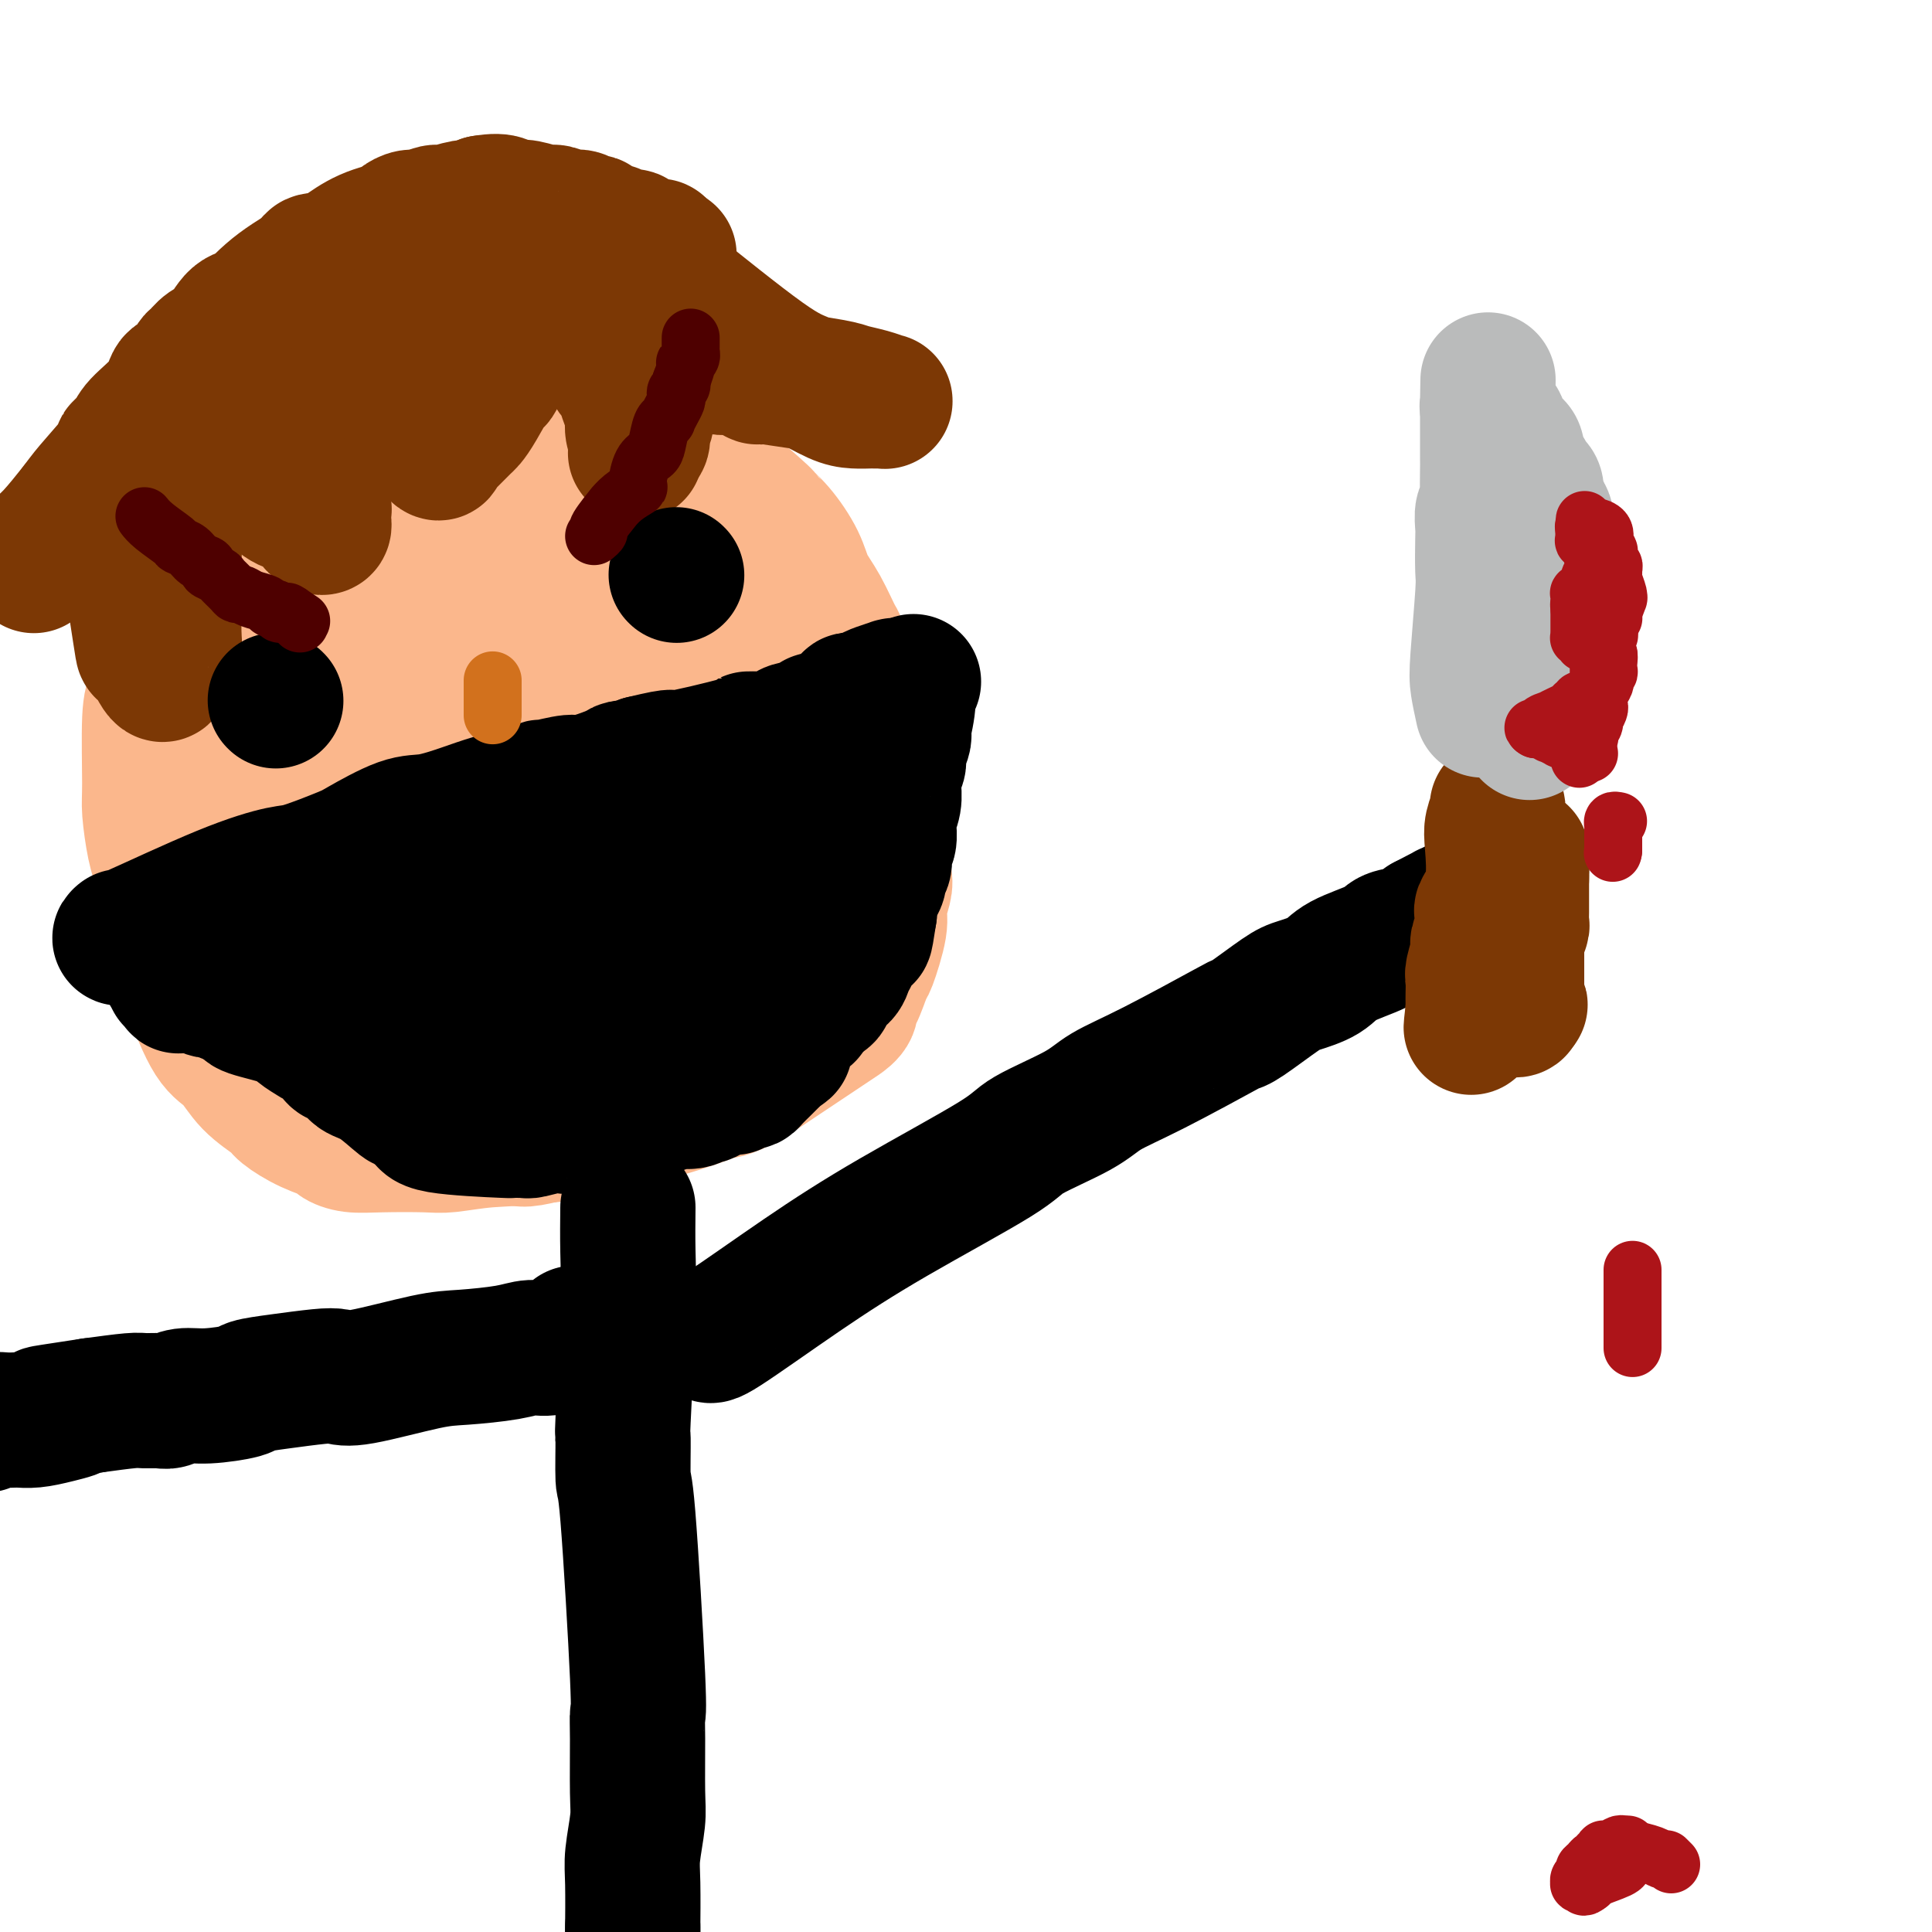 <svg viewBox='0 0 400 400' version='1.1' xmlns='http://www.w3.org/2000/svg' xmlns:xlink='http://www.w3.org/1999/xlink'><g fill='none' stroke='#FBB78C' stroke-width='28' stroke-linecap='round' stroke-linejoin='round'><path d='M56,122c0.052,-0.018 0.104,-0.036 0,0c-0.104,0.036 -0.366,0.128 0,-1c0.366,-1.128 1.358,-3.474 2,-5c0.642,-1.526 0.933,-2.233 2,-4c1.067,-1.767 2.909,-4.596 4,-6c1.091,-1.404 1.429,-1.383 2,-2c0.571,-0.617 1.375,-1.871 2,-3c0.625,-1.129 1.073,-2.133 2,-3c0.927,-0.867 2.335,-1.596 3,-2c0.665,-0.404 0.588,-0.483 1,-1c0.412,-0.517 1.314,-1.472 2,-2c0.686,-0.528 1.156,-0.628 2,-1c0.844,-0.372 2.062,-1.016 3,-2c0.938,-0.984 1.594,-2.306 3,-3c1.406,-0.694 3.560,-0.758 5,-1c1.440,-0.242 2.165,-0.662 3,-1c0.835,-0.338 1.781,-0.596 4,-1c2.219,-0.404 5.713,-0.955 9,-1c3.287,-0.045 6.368,0.416 9,1c2.632,0.584 4.816,1.292 7,2'/><path d='M121,86c3.892,0.506 5.623,0.271 8,1c2.377,0.729 5.401,2.422 7,3c1.599,0.578 1.772,0.041 2,0c0.228,-0.041 0.510,0.414 1,1c0.490,0.586 1.186,1.302 1,1c-0.186,-0.302 -1.255,-1.621 2,1c3.255,2.621 10.835,9.183 14,12c3.165,2.817 1.914,1.888 2,2c0.086,0.112 1.508,1.264 3,3c1.492,1.736 3.054,4.057 4,6c0.946,1.943 1.277,3.509 2,5c0.723,1.491 1.839,2.908 3,5c1.161,2.092 2.366,4.858 3,6c0.634,1.142 0.695,0.659 2,7c1.305,6.341 3.853,19.507 5,25c1.147,5.493 0.891,3.313 1,4c0.109,0.687 0.581,4.241 1,7c0.419,2.759 0.785,4.723 1,6c0.215,1.277 0.280,1.868 0,3c-0.280,1.132 -0.905,2.805 -1,4c-0.095,1.195 0.338,1.912 0,4c-0.338,2.088 -1.448,5.546 -2,7c-0.552,1.454 -0.547,0.904 -1,2c-0.453,1.096 -1.365,3.837 -2,5c-0.635,1.163 -0.994,0.748 -1,1c-0.006,0.252 0.341,1.173 0,2c-0.341,0.827 -1.370,1.562 -2,2c-0.630,0.438 -0.862,0.579 -3,2c-2.138,1.421 -6.182,4.120 -9,6c-2.818,1.880 -4.409,2.940 -6,4'/><path d='M156,223c-4.633,2.833 -6.217,2.916 -7,3c-0.783,0.084 -0.765,0.170 -3,1c-2.235,0.830 -6.722,2.405 -13,4c-6.278,1.595 -14.348,3.212 -20,4c-5.652,0.788 -8.885,0.748 -12,1c-3.115,0.252 -6.110,0.796 -8,1c-1.890,0.204 -2.674,0.066 -5,0c-2.326,-0.066 -6.192,-0.061 -9,0c-2.808,0.061 -4.556,0.178 -6,0c-1.444,-0.178 -2.583,-0.651 -3,-1c-0.417,-0.349 -0.113,-0.573 -1,-1c-0.887,-0.427 -2.964,-1.056 -5,-2c-2.036,-0.944 -4.031,-2.204 -5,-3c-0.969,-0.796 -0.911,-1.130 -2,-2c-1.089,-0.870 -3.325,-2.278 -5,-4c-1.675,-1.722 -2.789,-3.759 -4,-5c-1.211,-1.241 -2.520,-1.686 -4,-4c-1.480,-2.314 -3.131,-6.495 -4,-9c-0.869,-2.505 -0.955,-3.332 -1,-3c-0.045,0.332 -0.050,1.823 -1,-2c-0.950,-3.823 -2.844,-12.960 -4,-18c-1.156,-5.040 -1.575,-5.983 -2,-8c-0.425,-2.017 -0.857,-5.108 -1,-7c-0.143,-1.892 0.003,-2.584 0,-6c-0.003,-3.416 -0.155,-9.555 0,-13c0.155,-3.445 0.619,-4.197 1,-5c0.381,-0.803 0.680,-1.658 1,-3c0.320,-1.342 0.660,-3.171 1,-5'/><path d='M34,136c0.430,-4.849 0.006,-0.972 0,0c-0.006,0.972 0.406,-0.962 1,-2c0.594,-1.038 1.369,-1.181 2,-2c0.631,-0.819 1.119,-2.313 2,-3c0.881,-0.687 2.156,-0.568 4,-2c1.844,-1.432 4.256,-4.415 6,-6c1.744,-1.585 2.821,-1.772 4,-2c1.179,-0.228 2.459,-0.499 3,-1c0.541,-0.501 0.343,-1.233 1,-2c0.657,-0.767 2.170,-1.568 3,-2c0.830,-0.432 0.977,-0.494 2,-1c1.023,-0.506 2.921,-1.455 4,-2c1.079,-0.545 1.339,-0.685 3,-1c1.661,-0.315 4.722,-0.803 6,-1c1.278,-0.197 0.772,-0.102 1,0c0.228,0.102 1.191,0.211 2,0c0.809,-0.211 1.464,-0.743 4,-1c2.536,-0.257 6.953,-0.237 9,0c2.047,0.237 1.722,0.693 5,1c3.278,0.307 10.158,0.464 15,1c4.842,0.536 7.646,1.449 9,2c1.354,0.551 1.257,0.738 2,1c0.743,0.262 2.327,0.598 5,2c2.673,1.402 6.435,3.869 8,5c1.565,1.131 0.933,0.925 3,2c2.067,1.075 6.834,3.432 10,6c3.166,2.568 4.729,5.348 6,7c1.271,1.652 2.248,2.175 4,5c1.752,2.825 4.279,7.953 6,11c1.721,3.047 2.634,4.013 4,9c1.366,4.987 3.183,13.993 5,23'/><path d='M173,183c0.726,4.785 0.040,5.248 0,5c-0.040,-0.248 0.567,-1.206 0,1c-0.567,2.206 -2.307,7.578 -4,11c-1.693,3.422 -3.338,4.895 -5,7c-1.662,2.105 -3.342,4.844 -4,6c-0.658,1.156 -0.293,0.731 -2,2c-1.707,1.269 -5.486,4.233 -8,6c-2.514,1.767 -3.762,2.338 -5,3c-1.238,0.662 -2.464,1.414 -4,2c-1.536,0.586 -3.381,1.006 -5,2c-1.619,0.994 -3.011,2.563 -4,3c-0.989,0.437 -1.575,-0.257 -4,0c-2.425,0.257 -6.690,1.464 -10,2c-3.310,0.536 -5.666,0.400 -9,0c-3.334,-0.400 -7.648,-1.065 -12,-2c-4.352,-0.935 -8.743,-2.139 -11,-3c-2.257,-0.861 -2.379,-1.380 -4,-2c-1.621,-0.620 -4.739,-1.341 -8,-3c-3.261,-1.659 -6.664,-4.255 -9,-6c-2.336,-1.745 -3.604,-2.640 -5,-4c-1.396,-1.360 -2.921,-3.186 -4,-5c-1.079,-1.814 -1.714,-3.615 -2,-4c-0.286,-0.385 -0.223,0.648 -2,-4c-1.777,-4.648 -5.394,-14.975 -7,-20c-1.606,-5.025 -1.201,-4.747 -1,-5c0.201,-0.253 0.198,-1.037 0,-2c-0.198,-0.963 -0.592,-2.105 0,-6c0.592,-3.895 2.169,-10.541 3,-14c0.831,-3.459 0.915,-3.729 1,-4'/><path d='M48,149c0.710,-4.385 0.485,-2.348 1,-3c0.515,-0.652 1.770,-3.993 3,-6c1.230,-2.007 2.436,-2.681 4,-4c1.564,-1.319 3.487,-3.284 4,-4c0.513,-0.716 -0.385,-0.183 1,-1c1.385,-0.817 5.053,-2.985 8,-5c2.947,-2.015 5.173,-3.877 7,-5c1.827,-1.123 3.255,-1.507 5,-2c1.745,-0.493 3.807,-1.097 10,-1c6.193,0.097 16.516,0.894 23,2c6.484,1.106 9.131,2.522 11,4c1.869,1.478 2.962,3.017 4,4c1.038,0.983 2.021,1.410 3,3c0.979,1.590 1.955,4.342 4,8c2.045,3.658 5.161,8.222 7,12c1.839,3.778 2.401,6.771 4,11c1.599,4.229 4.234,9.695 6,15c1.766,5.305 2.663,10.450 3,14c0.337,3.550 0.115,5.505 0,7c-0.115,1.495 -0.123,2.532 0,4c0.123,1.468 0.378,3.369 0,6c-0.378,2.631 -1.389,5.993 -2,8c-0.611,2.007 -0.822,2.660 -1,3c-0.178,0.340 -0.324,0.367 -1,1c-0.676,0.633 -1.882,1.871 -3,3c-1.118,1.129 -2.147,2.150 -6,4c-3.853,1.850 -10.529,4.529 -16,6c-5.471,1.471 -9.735,1.736 -14,2'/><path d='M113,235c-5.654,1.374 -4.790,0.808 -7,0c-2.210,-0.808 -7.495,-1.858 -9,-2c-1.505,-0.142 0.771,0.623 -2,-1c-2.771,-1.623 -10.587,-5.636 -15,-8c-4.413,-2.364 -5.421,-3.079 -8,-5c-2.579,-1.921 -6.730,-5.046 -9,-7c-2.270,-1.954 -2.661,-2.736 -3,-3c-0.339,-0.264 -0.627,-0.009 -2,-4c-1.373,-3.991 -3.830,-12.226 -5,-16c-1.170,-3.774 -1.054,-3.085 -1,-4c0.054,-0.915 0.044,-3.434 0,-5c-0.044,-1.566 -0.122,-2.181 0,-5c0.122,-2.819 0.445,-7.844 1,-11c0.555,-3.156 1.341,-4.445 2,-6c0.659,-1.555 1.189,-3.377 2,-5c0.811,-1.623 1.903,-3.048 3,-5c1.097,-1.952 2.201,-4.431 3,-6c0.799,-1.569 1.295,-2.229 2,-3c0.705,-0.771 1.620,-1.653 2,-2c0.380,-0.347 0.224,-0.157 2,-1c1.776,-0.843 5.485,-2.717 9,-4c3.515,-1.283 6.835,-1.974 10,-2c3.165,-0.026 6.176,0.614 8,1c1.824,0.386 2.461,0.517 6,3c3.539,2.483 9.979,7.317 13,10c3.021,2.683 2.624,3.214 3,3c0.376,-0.214 1.524,-1.173 4,2c2.476,3.173 6.279,10.478 8,14c1.721,3.522 1.361,3.261 1,3'/><path d='M131,166c2.023,4.408 2.580,6.927 3,9c0.420,2.073 0.702,3.698 1,7c0.298,3.302 0.611,8.281 1,11c0.389,2.719 0.852,3.179 1,4c0.148,0.821 -0.020,2.002 0,3c0.020,0.998 0.226,1.813 0,2c-0.226,0.187 -0.886,-0.255 -1,0c-0.114,0.255 0.317,1.205 0,2c-0.317,0.795 -1.383,1.433 -2,2c-0.617,0.567 -0.785,1.063 -5,2c-4.215,0.937 -12.476,2.315 -18,3c-5.524,0.685 -8.309,0.675 -11,1c-2.691,0.325 -5.287,0.984 -7,1c-1.713,0.016 -2.543,-0.609 -4,-1c-1.457,-0.391 -3.542,-0.546 -6,-1c-2.458,-0.454 -5.291,-1.205 -7,-2c-1.709,-0.795 -2.294,-1.632 -3,-2c-0.706,-0.368 -1.533,-0.265 -3,-1c-1.467,-0.735 -3.575,-2.306 -5,-4c-1.425,-1.694 -2.168,-3.512 -3,-5c-0.832,-1.488 -1.755,-2.648 -2,-4c-0.245,-1.352 0.186,-2.898 0,-4c-0.186,-1.102 -0.990,-1.762 -1,-3c-0.010,-1.238 0.774,-3.056 1,-4c0.226,-0.944 -0.104,-1.016 0,-2c0.104,-0.984 0.643,-2.880 1,-4c0.357,-1.120 0.530,-1.463 1,-2c0.470,-0.537 1.235,-1.269 2,-2'/><path d='M64,172c1.140,-2.744 1.490,-2.605 2,-3c0.510,-0.395 1.179,-1.324 2,-2c0.821,-0.676 1.794,-1.099 3,-2c1.206,-0.901 2.644,-2.280 4,-3c1.356,-0.720 2.631,-0.782 4,-1c1.369,-0.218 2.833,-0.591 4,-1c1.167,-0.409 2.036,-0.853 3,-1c0.964,-0.147 2.024,0.003 3,0c0.976,-0.003 1.867,-0.159 3,0c1.133,0.159 2.507,0.633 3,1c0.493,0.367 0.105,0.626 1,1c0.895,0.374 3.072,0.863 5,2c1.928,1.137 3.606,2.923 5,5c1.394,2.077 2.503,4.444 4,7c1.497,2.556 3.382,5.300 4,7c0.618,1.700 -0.031,2.355 0,3c0.031,0.645 0.743,1.281 1,2c0.257,0.719 0.060,1.521 0,2c-0.060,0.479 0.017,0.635 0,1c-0.017,0.365 -0.130,0.940 0,1c0.130,0.060 0.502,-0.393 0,0c-0.502,0.393 -1.878,1.633 -1,2c0.878,0.367 4.008,-0.139 0,0c-4.008,0.139 -15.156,0.922 -22,1c-6.844,0.078 -9.384,-0.549 -11,-1c-1.616,-0.451 -2.308,-0.725 -3,-1'/><path d='M78,192c-5.415,-0.337 -0.954,-0.679 0,-1c0.954,-0.321 -1.600,-0.622 -3,-1c-1.400,-0.378 -1.647,-0.833 -2,-1c-0.353,-0.167 -0.813,-0.045 -1,0c-0.187,0.045 -0.103,0.012 0,0c0.103,-0.012 0.224,-0.003 0,0c-0.224,0.003 -0.792,0.001 -1,0c-0.208,-0.001 -0.056,-0.000 0,0c0.056,0.000 0.014,0.000 0,0c-0.014,-0.000 -0.002,-0.002 0,0c0.002,0.002 -0.005,0.006 0,0c0.005,-0.006 0.023,-0.021 0,0c-0.023,0.021 -0.086,0.078 0,0c0.086,-0.078 0.323,-0.290 0,0c-0.323,0.290 -1.204,1.084 1,0c2.204,-1.084 7.492,-4.045 10,-5c2.508,-0.955 2.234,0.098 3,0c0.766,-0.098 2.571,-1.346 4,-2c1.429,-0.654 2.482,-0.714 3,-1c0.518,-0.286 0.501,-0.799 1,-1c0.499,-0.201 1.514,-0.091 2,0c0.486,0.091 0.442,0.162 1,-1c0.558,-1.162 1.716,-3.556 2,-4c0.284,-0.444 -0.306,1.063 0,0c0.306,-1.063 1.508,-4.694 2,-7c0.492,-2.306 0.273,-3.286 0,-5c-0.273,-1.714 -0.599,-4.160 -1,-5c-0.401,-0.840 -0.877,-0.072 -1,0c-0.123,0.072 0.108,-0.551 0,-1c-0.108,-0.449 -0.554,-0.725 -1,-1'/><path d='M97,156c-0.477,-0.912 -0.169,0.307 -1,-1c-0.831,-1.307 -2.800,-5.139 -4,-7c-1.200,-1.861 -1.632,-1.752 -2,-2c-0.368,-0.248 -0.673,-0.855 -1,-1c-0.327,-0.145 -0.678,0.170 -1,0c-0.322,-0.170 -0.616,-0.826 -1,-1c-0.384,-0.174 -0.858,0.135 -1,0c-0.142,-0.135 0.049,-0.712 0,-1c-0.049,-0.288 -0.339,-0.287 -1,0c-0.661,0.287 -1.694,0.860 -2,1c-0.306,0.140 0.114,-0.154 0,0c-0.114,0.154 -0.761,0.757 -1,1c-0.239,0.243 -0.072,0.127 0,0c0.072,-0.127 0.047,-0.266 0,1c-0.047,1.266 -0.115,3.936 0,7c0.115,3.064 0.412,6.523 1,13c0.588,6.477 1.466,15.971 2,21c0.534,5.029 0.724,5.592 1,6c0.276,0.408 0.638,0.659 1,2c0.362,1.341 0.724,3.770 1,5c0.276,1.230 0.465,1.262 1,2c0.535,0.738 1.415,2.184 2,3c0.585,0.816 0.875,1.003 1,1c0.125,-0.003 0.085,-0.197 0,0c-0.085,0.197 -0.215,0.784 0,1c0.215,0.216 0.776,0.062 1,0c0.224,-0.062 0.112,-0.031 0,0'/></g>
<g fill='none' stroke='#000000' stroke-width='28' stroke-linecap='round' stroke-linejoin='round'><path d='M25,194c0.115,-0.098 0.231,-0.195 0,0c-0.231,0.195 -0.808,0.683 3,-1c3.808,-1.683 12.002,-5.537 18,-8c5.998,-2.463 9.801,-3.536 12,-4c2.199,-0.464 2.795,-0.319 5,-1c2.205,-0.681 6.021,-2.189 8,-3c1.979,-0.811 2.122,-0.927 4,-2c1.878,-1.073 5.489,-3.103 8,-4c2.511,-0.897 3.920,-0.661 6,-1c2.080,-0.339 4.829,-1.252 7,-2c2.171,-0.748 3.762,-1.329 6,-2c2.238,-0.671 5.123,-1.432 7,-2c1.877,-0.568 2.744,-0.943 3,-1c0.256,-0.057 -0.101,0.205 1,0c1.101,-0.205 3.661,-0.878 5,-1c1.339,-0.122 1.458,0.308 3,0c1.542,-0.308 4.507,-1.353 6,-2c1.493,-0.647 1.514,-0.895 2,-1c0.486,-0.105 1.439,-0.067 2,0c0.561,0.067 0.732,0.162 1,0c0.268,-0.162 0.634,-0.581 1,-1'/><path d='M133,158c8.556,-2.072 4.946,-0.751 7,-1c2.054,-0.249 9.773,-2.067 13,-3c3.227,-0.933 1.964,-0.982 2,-1c0.036,-0.018 1.371,-0.004 2,0c0.629,0.004 0.550,-0.002 1,0c0.450,0.002 1.427,0.012 2,0c0.573,-0.012 0.742,-0.044 1,0c0.258,0.044 0.604,0.165 1,0c0.396,-0.165 0.843,-0.617 1,-1c0.157,-0.383 0.023,-0.698 1,-1c0.977,-0.302 3.064,-0.591 4,-1c0.936,-0.409 0.719,-0.936 1,-1c0.281,-0.064 1.059,0.337 2,0c0.941,-0.337 2.046,-1.411 3,-2c0.954,-0.589 1.757,-0.694 2,-1c0.243,-0.306 -0.075,-0.813 0,-1c0.075,-0.187 0.545,-0.053 1,0c0.455,0.053 0.897,0.026 1,0c0.103,-0.026 -0.133,-0.049 0,0c0.133,0.049 0.634,0.171 1,0c0.366,-0.171 0.596,-0.634 1,-1c0.404,-0.366 0.983,-0.634 2,-1c1.017,-0.366 2.472,-0.830 3,-1c0.528,-0.170 0.127,-0.046 0,0c-0.127,0.046 0.018,0.012 0,0c-0.018,-0.012 -0.198,-0.003 0,0c0.198,0.003 0.775,0.001 1,0c0.225,-0.001 0.099,-0.000 0,0c-0.099,0.000 -0.171,0.000 0,0c0.171,-0.000 0.586,-0.000 1,0'/><path d='M187,142c4.177,-1.706 1.120,-0.471 0,0c-1.120,0.471 -0.301,0.178 0,0c0.301,-0.178 0.085,-0.242 0,0c-0.085,0.242 -0.041,0.790 0,1c0.041,0.210 0.077,0.080 0,0c-0.077,-0.080 -0.268,-0.111 0,0c0.268,0.111 0.996,0.365 1,2c0.004,1.635 -0.716,4.651 -1,6c-0.284,1.349 -0.132,1.033 0,1c0.132,-0.033 0.246,0.219 0,1c-0.246,0.781 -0.851,2.092 -1,3c-0.149,0.908 0.157,1.415 0,2c-0.157,0.585 -0.778,1.249 -1,2c-0.222,0.751 -0.045,1.588 0,2c0.045,0.412 -0.041,0.399 0,1c0.041,0.601 0.208,1.818 0,3c-0.208,1.182 -0.791,2.331 -1,3c-0.209,0.669 -0.042,0.860 0,1c0.042,0.140 -0.040,0.230 0,1c0.040,0.770 0.203,2.219 0,3c-0.203,0.781 -0.772,0.895 -1,1c-0.228,0.105 -0.117,0.202 0,1c0.117,0.798 0.238,2.296 0,3c-0.238,0.704 -0.834,0.612 -1,1c-0.166,0.388 0.099,1.256 0,2c-0.099,0.744 -0.563,1.364 -1,2c-0.437,0.636 -0.849,1.287 -1,2c-0.151,0.713 -0.043,1.490 0,2c0.043,0.510 0.022,0.755 0,1'/><path d='M180,189c-1.204,7.853 -0.715,3.985 -1,3c-0.285,-0.985 -1.343,0.912 -2,2c-0.657,1.088 -0.912,1.367 -1,2c-0.088,0.633 -0.009,1.622 0,2c0.009,0.378 -0.052,0.147 0,0c0.052,-0.147 0.216,-0.208 0,0c-0.216,0.208 -0.813,0.686 -1,1c-0.187,0.314 0.037,0.466 0,1c-0.037,0.534 -0.334,1.452 -1,2c-0.666,0.548 -1.702,0.725 -2,1c-0.298,0.275 0.141,0.646 0,1c-0.141,0.354 -0.864,0.690 -1,1c-0.136,0.310 0.314,0.593 0,1c-0.314,0.407 -1.394,0.936 -2,1c-0.606,0.064 -0.740,-0.337 -1,0c-0.260,0.337 -0.646,1.413 -1,2c-0.354,0.587 -0.676,0.686 -1,1c-0.324,0.314 -0.649,0.844 -1,1c-0.351,0.156 -0.727,-0.060 -1,0c-0.273,0.060 -0.441,0.397 -1,1c-0.559,0.603 -1.508,1.472 -2,2c-0.492,0.528 -0.528,0.715 -1,1c-0.472,0.285 -1.379,0.668 -2,1c-0.621,0.332 -0.954,0.611 -1,1c-0.046,0.389 0.196,0.887 0,1c-0.196,0.113 -0.829,-0.157 -1,0c-0.171,0.157 0.119,0.743 0,1c-0.119,0.257 -0.647,0.185 -1,0c-0.353,-0.185 -0.529,-0.481 -1,0c-0.471,0.481 -1.235,1.741 -2,3'/><path d='M152,222c-3.565,3.316 -1.477,1.606 -1,1c0.477,-0.606 -0.657,-0.110 -1,0c-0.343,0.110 0.105,-0.168 0,0c-0.105,0.168 -0.762,0.781 -1,1c-0.238,0.219 -0.057,0.044 0,0c0.057,-0.044 -0.009,0.045 0,0c0.009,-0.045 0.095,-0.222 0,0c-0.095,0.222 -0.369,0.844 -1,1c-0.631,0.156 -1.618,-0.154 -2,0c-0.382,0.154 -0.158,0.773 0,1c0.158,0.227 0.251,0.061 0,0c-0.251,-0.061 -0.846,-0.016 -1,0c-0.154,0.016 0.134,0.004 0,0c-0.134,-0.004 -0.690,-0.000 -1,0c-0.310,0.000 -0.375,-0.004 -1,0c-0.625,0.004 -1.812,0.016 -3,0c-1.188,-0.016 -2.378,-0.061 -3,0c-0.622,0.061 -0.676,0.226 -1,0c-0.324,-0.226 -0.917,-0.845 -2,-1c-1.083,-0.155 -2.657,0.155 -4,0c-1.343,-0.155 -2.455,-0.774 -3,-1c-0.545,-0.226 -0.522,-0.060 -1,0c-0.478,0.060 -1.456,0.012 -2,0c-0.544,-0.012 -0.653,0.012 -1,0c-0.347,-0.012 -0.930,-0.059 -2,0c-1.070,0.059 -2.626,0.223 -4,0c-1.374,-0.223 -2.564,-0.833 -3,-1c-0.436,-0.167 -0.117,0.110 -1,0c-0.883,-0.110 -2.969,-0.607 -5,-1c-2.031,-0.393 -4.009,-0.684 -5,-1c-0.991,-0.316 -0.996,-0.658 -1,-1'/><path d='M102,220c-5.844,-0.880 -2.954,-0.081 -2,0c0.954,0.081 -0.027,-0.555 -2,-1c-1.973,-0.445 -4.939,-0.698 -6,-1c-1.061,-0.302 -0.216,-0.654 -1,-1c-0.784,-0.346 -3.198,-0.685 -4,-1c-0.802,-0.315 0.008,-0.605 -1,-1c-1.008,-0.395 -3.833,-0.894 -5,-1c-1.167,-0.106 -0.676,0.182 -1,0c-0.324,-0.182 -1.464,-0.832 -2,-1c-0.536,-0.168 -0.467,0.148 -1,0c-0.533,-0.148 -1.666,-0.758 -2,-1c-0.334,-0.242 0.133,-0.116 0,0c-0.133,0.116 -0.864,0.223 -1,0c-0.136,-0.223 0.325,-0.777 0,-1c-0.325,-0.223 -1.436,-0.115 -2,0c-0.564,0.115 -0.581,0.237 -2,0c-1.419,-0.237 -4.241,-0.832 -5,-1c-0.759,-0.168 0.544,0.091 0,0c-0.544,-0.091 -2.934,-0.532 -4,-1c-1.066,-0.468 -0.809,-0.963 -1,-1c-0.191,-0.037 -0.830,0.383 -2,0c-1.170,-0.383 -2.870,-1.571 -4,-2c-1.130,-0.429 -1.689,-0.101 -3,0c-1.311,0.101 -3.373,-0.025 -4,0c-0.627,0.025 0.180,0.200 0,0c-0.180,-0.200 -1.347,-0.775 -2,-1c-0.653,-0.225 -0.791,-0.099 -1,0c-0.209,0.099 -0.488,0.171 -1,0c-0.512,-0.171 -1.256,-0.586 -2,-1'/><path d='M41,204c-9.675,-2.475 -3.363,-0.663 -1,0c2.363,0.663 0.777,0.178 0,0c-0.777,-0.178 -0.744,-0.048 -1,0c-0.256,0.048 -0.800,0.013 -1,0c-0.200,-0.013 -0.058,-0.004 0,0c0.058,0.004 0.030,0.002 0,0c-0.030,-0.002 -0.062,-0.004 0,0c0.062,0.004 0.217,0.015 0,0c-0.217,-0.015 -0.805,-0.057 -1,0c-0.195,0.057 0.002,0.212 0,0c-0.002,-0.212 -0.202,-0.790 0,-1c0.202,-0.210 0.805,-0.050 1,0c0.195,0.050 -0.017,-0.009 0,0c0.017,0.009 0.265,0.086 0,0c-0.265,-0.086 -1.042,-0.337 2,-1c3.042,-0.663 9.903,-1.740 15,-3c5.097,-1.260 8.431,-2.704 14,-4c5.569,-1.296 13.373,-2.444 17,-3c3.627,-0.556 3.078,-0.521 9,-2c5.922,-1.479 18.315,-4.473 24,-6c5.685,-1.527 4.660,-1.588 6,-2c1.340,-0.412 5.044,-1.174 9,-2c3.956,-0.826 8.163,-1.716 10,-2c1.837,-0.284 1.302,0.039 2,0c0.698,-0.039 2.628,-0.440 5,-1c2.372,-0.560 5.186,-1.280 8,-2'/><path d='M159,175c19.460,-4.421 7.609,-0.974 4,0c-3.609,0.974 1.023,-0.523 3,-1c1.977,-0.477 1.300,0.068 1,0c-0.300,-0.068 -0.224,-0.750 0,-1c0.224,-0.250 0.596,-0.068 1,0c0.404,0.068 0.840,0.022 1,0c0.160,-0.022 0.043,-0.021 0,0c-0.043,0.021 -0.011,0.063 0,0c0.011,-0.063 -0.000,-0.231 0,0c0.000,0.231 0.012,0.861 0,1c-0.012,0.139 -0.047,-0.213 0,0c0.047,0.213 0.177,0.991 0,2c-0.177,1.009 -0.659,2.249 -1,4c-0.341,1.751 -0.539,4.014 -1,6c-0.461,1.986 -1.185,3.695 -2,5c-0.815,1.305 -1.723,2.207 -2,3c-0.277,0.793 0.076,1.479 0,2c-0.076,0.521 -0.582,0.879 -1,1c-0.418,0.121 -0.747,0.004 -1,0c-0.253,-0.004 -0.431,0.103 -1,0c-0.569,-0.103 -1.528,-0.417 -2,0c-0.472,0.417 -0.456,1.565 -1,2c-0.544,0.435 -1.646,0.155 -2,0c-0.354,-0.155 0.042,-0.187 0,0c-0.042,0.187 -0.521,0.594 -1,1'/><path d='M154,200c-1.307,0.630 -0.575,0.705 -1,1c-0.425,0.295 -2.008,0.811 -3,1c-0.992,0.189 -1.393,0.051 -2,0c-0.607,-0.051 -1.421,-0.014 -2,0c-0.579,0.014 -0.922,0.004 -2,0c-1.078,-0.004 -2.891,-0.001 -4,0c-1.109,0.001 -1.514,0.000 -2,0c-0.486,-0.000 -1.054,-0.000 -2,0c-0.946,0.000 -2.271,0.000 -3,0c-0.729,-0.000 -0.860,-0.000 -2,0c-1.140,0.000 -3.287,0.001 -5,0c-1.713,-0.001 -2.992,-0.004 -4,0c-1.008,0.004 -1.744,0.016 -2,0c-0.256,-0.016 -0.032,-0.061 -3,0c-2.968,0.061 -9.128,0.226 -12,0c-2.872,-0.226 -2.456,-0.844 -3,-1c-0.544,-0.156 -2.047,0.151 -4,0c-1.953,-0.151 -4.355,-0.758 -6,-1c-1.645,-0.242 -2.531,-0.118 -4,0c-1.469,0.118 -3.520,0.229 -5,0c-1.480,-0.229 -2.390,-0.797 -3,-1c-0.610,-0.203 -0.922,-0.039 -2,0c-1.078,0.039 -2.922,-0.046 -4,0c-1.078,0.046 -1.390,0.223 -3,0c-1.610,-0.223 -4.518,-0.844 -7,-1c-2.482,-0.156 -4.538,0.154 -6,0c-1.462,-0.154 -2.330,-0.773 -4,-1c-1.670,-0.227 -4.142,-0.061 -5,0c-0.858,0.061 -0.102,0.017 0,0c0.102,-0.017 -0.449,-0.009 -1,0'/><path d='M48,197c-8.991,-0.773 -2.968,-0.207 -1,0c1.968,0.207 -0.118,0.054 -1,0c-0.882,-0.054 -0.559,-0.011 -1,0c-0.441,0.011 -1.645,-0.011 -2,0c-0.355,0.011 0.138,0.056 0,0c-0.138,-0.056 -0.906,-0.212 -2,0c-1.094,0.212 -2.513,0.793 -3,1c-0.487,0.207 -0.043,0.041 0,0c0.043,-0.041 -0.314,0.042 -1,0c-0.686,-0.042 -1.701,-0.208 -2,0c-0.299,0.208 0.119,0.791 0,1c-0.119,0.209 -0.774,0.046 -1,0c-0.226,-0.046 -0.022,0.026 0,0c0.022,-0.026 -0.136,-0.150 0,0c0.136,0.150 0.568,0.575 1,1'/><path d='M35,200c-1.509,0.849 1.220,1.470 3,2c1.780,0.530 2.612,0.968 3,1c0.388,0.032 0.333,-0.342 1,0c0.667,0.342 2.057,1.400 3,2c0.943,0.600 1.440,0.741 2,1c0.560,0.259 1.184,0.635 2,1c0.816,0.365 1.824,0.718 2,1c0.176,0.282 -0.481,0.491 1,1c1.481,0.509 5.098,1.317 7,2c1.902,0.683 2.088,1.240 3,2c0.912,0.760 2.548,1.723 3,2c0.452,0.277 -0.282,-0.133 0,0c0.282,0.133 1.580,0.810 2,1c0.420,0.190 -0.039,-0.107 0,0c0.039,0.107 0.574,0.619 1,1c0.426,0.381 0.742,0.630 1,1c0.258,0.370 0.458,0.859 1,1c0.542,0.141 1.427,-0.067 2,0c0.573,0.067 0.833,0.407 1,1c0.167,0.593 0.241,1.437 1,2c0.759,0.563 2.204,0.844 4,2c1.796,1.156 3.942,3.187 5,4c1.058,0.813 1.029,0.406 1,0'/><path d='M84,228c7.968,4.495 3.387,1.733 2,1c-1.387,-0.733 0.419,0.564 1,1c0.581,0.436 -0.064,0.012 0,0c0.064,-0.012 0.837,0.389 1,1c0.163,0.611 -0.283,1.432 3,2c3.283,0.568 10.295,0.884 13,1c2.705,0.116 1.103,0.032 1,0c-0.103,-0.032 1.293,-0.012 2,0c0.707,0.012 0.723,0.018 1,0c0.277,-0.018 0.814,-0.058 1,0c0.186,0.058 0.021,0.214 1,0c0.979,-0.214 3.100,-0.797 4,-1c0.900,-0.203 0.578,-0.025 1,0c0.422,0.025 1.589,-0.102 2,0c0.411,0.102 0.067,0.434 1,0c0.933,-0.434 3.143,-1.633 4,-2c0.857,-0.367 0.359,0.098 1,0c0.641,-0.098 2.419,-0.758 3,-1c0.581,-0.242 -0.036,-0.065 0,0c0.036,0.065 0.725,0.019 1,0c0.275,-0.019 0.138,-0.009 0,0'/><path d='M127,230c3.781,-0.614 1.735,-0.151 1,0c-0.735,0.151 -0.159,-0.012 0,0c0.159,0.012 -0.098,0.199 0,0c0.098,-0.199 0.552,-0.785 1,-1c0.448,-0.215 0.891,-0.057 1,0c0.109,0.057 -0.115,0.015 0,0c0.115,-0.015 0.568,-0.004 1,0c0.432,0.004 0.841,0.001 1,0c0.159,-0.001 0.066,-0.000 0,0c-0.066,0.000 -0.106,-0.000 0,0c0.106,0.000 0.357,0.001 1,0c0.643,-0.001 1.679,-0.004 2,0c0.321,0.004 -0.072,0.016 0,0c0.072,-0.016 0.611,-0.061 1,0c0.389,0.061 0.629,0.227 1,0c0.371,-0.227 0.875,-0.848 2,-1c1.125,-0.152 2.872,0.166 4,0c1.128,-0.166 1.637,-0.815 2,-1c0.363,-0.185 0.580,0.095 1,0c0.420,-0.095 1.044,-0.565 2,-1c0.956,-0.435 2.245,-0.835 3,-1c0.755,-0.165 0.976,-0.096 1,0c0.024,0.096 -0.149,0.220 0,0c0.149,-0.220 0.621,-0.784 1,-1c0.379,-0.216 0.664,-0.085 1,0c0.336,0.085 0.723,0.122 1,0c0.277,-0.122 0.445,-0.404 1,-1c0.555,-0.596 1.495,-1.507 2,-2c0.505,-0.493 0.573,-0.570 1,-1c0.427,-0.430 1.214,-1.215 2,-2'/><path d='M161,218c2.510,-1.558 1.285,-0.955 1,-1c-0.285,-0.045 0.372,-0.740 1,-2c0.628,-1.260 1.229,-3.086 2,-4c0.771,-0.914 1.713,-0.916 2,-1c0.287,-0.084 -0.082,-0.249 0,-1c0.082,-0.751 0.614,-2.089 1,-3c0.386,-0.911 0.625,-1.397 1,-2c0.375,-0.603 0.885,-1.324 1,-2c0.115,-0.676 -0.165,-1.305 0,-2c0.165,-0.695 0.776,-1.454 1,-2c0.224,-0.546 0.060,-0.878 0,-1c-0.060,-0.122 -0.017,-0.035 0,0c0.017,0.035 0.009,0.017 0,0'/><path d='M21,115c0.000,0.000 0.100,0.100 0.1,0.1'/></g>
<g fill='none' stroke='#7C3805' stroke-width='28' stroke-linecap='round' stroke-linejoin='round'><path d='M133,54c1.299,1.318 2.598,2.637 3,3c0.402,0.363 -0.094,-0.228 4,3c4.094,3.228 12.778,10.277 18,14c5.222,3.723 6.980,4.122 9,5c2.020,0.878 4.300,2.235 6,3c1.700,0.765 2.820,0.937 4,1c1.180,0.063 2.421,0.017 3,0c0.579,-0.017 0.497,-0.004 1,0c0.503,0.004 1.591,-0.002 2,0c0.409,0.002 0.138,0.011 0,0c-0.138,-0.011 -0.144,-0.044 0,0c0.144,0.044 0.436,0.164 0,0c-0.436,-0.164 -1.601,-0.611 -3,-1c-1.399,-0.389 -3.030,-0.720 -4,-1c-0.970,-0.280 -1.277,-0.509 -4,-1c-2.723,-0.491 -7.861,-1.246 -13,-2'/><path d='M159,78c-3.975,-0.643 -1.913,0.248 -2,0c-0.087,-0.248 -2.321,-1.636 -4,-2c-1.679,-0.364 -2.801,0.298 -4,0c-1.199,-0.298 -2.474,-1.554 -4,-2c-1.526,-0.446 -3.302,-0.081 -4,0c-0.698,0.081 -0.317,-0.122 -1,-1c-0.683,-0.878 -2.431,-2.431 -3,-3c-0.569,-0.569 0.040,-0.152 0,0c-0.040,0.152 -0.729,0.041 -1,0c-0.271,-0.041 -0.125,-0.011 0,0c0.125,0.011 0.229,0.005 0,0c-0.229,-0.005 -0.792,-0.007 -1,0c-0.208,0.007 -0.060,0.025 0,0c0.060,-0.025 0.031,-0.092 0,0c-0.031,0.092 -0.065,0.342 0,1c0.065,0.658 0.229,1.724 0,3c-0.229,1.276 -0.850,2.762 -1,5c-0.150,2.238 0.170,5.226 0,7c-0.170,1.774 -0.830,2.332 -1,3c-0.170,0.668 0.151,1.447 0,2c-0.151,0.553 -0.772,0.880 -1,1c-0.228,0.120 -0.061,0.032 0,0c0.061,-0.032 0.016,-0.009 0,0c-0.016,0.009 -0.004,0.002 0,0c0.004,-0.002 0.001,-0.001 0,0c-0.001,0.001 -0.000,0.000 0,0c0.000,-0.000 0.000,-0.000 0,0c-0.000,0.000 -0.000,0.000 0,0'/><path d='M132,92c-0.791,3.442 -0.267,1.047 0,0c0.267,-1.047 0.279,-0.745 0,-1c-0.279,-0.255 -0.848,-1.067 -1,-2c-0.152,-0.933 0.114,-1.988 0,-3c-0.114,-1.012 -0.608,-1.981 -1,-3c-0.392,-1.019 -0.682,-2.089 -1,-3c-0.318,-0.911 -0.662,-1.663 -1,-2c-0.338,-0.337 -0.668,-0.261 -1,-1c-0.332,-0.739 -0.666,-2.295 -1,-3c-0.334,-0.705 -0.670,-0.560 -1,-1c-0.330,-0.440 -0.656,-1.464 -1,-2c-0.344,-0.536 -0.708,-0.585 -1,-1c-0.292,-0.415 -0.512,-1.196 -1,-2c-0.488,-0.804 -1.245,-1.631 -2,-2c-0.755,-0.369 -1.508,-0.281 -2,-1c-0.492,-0.719 -0.724,-2.245 -1,-3c-0.276,-0.755 -0.596,-0.738 -1,-1c-0.404,-0.262 -0.893,-0.803 -1,-1c-0.107,-0.197 0.167,-0.050 0,0c-0.167,0.050 -0.777,0.003 -1,0c-0.223,-0.003 -0.060,0.038 0,0c0.060,-0.038 0.017,-0.154 0,0c-0.017,0.154 -0.009,0.577 0,1'/><path d='M114,61c-4.041,1.273 -8.143,10.956 -10,15c-1.857,4.044 -1.470,2.448 -2,3c-0.530,0.552 -1.978,3.252 -3,5c-1.022,1.748 -1.618,2.544 -2,3c-0.382,0.456 -0.551,0.571 -1,1c-0.449,0.429 -1.178,1.171 -2,2c-0.822,0.829 -1.737,1.746 -2,2c-0.263,0.254 0.125,-0.156 0,0c-0.125,0.156 -0.763,0.877 -1,1c-0.237,0.123 -0.074,-0.353 0,0c0.074,0.353 0.059,1.533 -1,0c-1.059,-1.533 -3.162,-5.781 -4,-7c-0.838,-1.219 -0.409,0.590 -2,-3c-1.591,-3.590 -5.200,-12.577 -7,-17c-1.800,-4.423 -1.791,-4.280 -2,-5c-0.209,-0.720 -0.636,-2.302 -1,-3c-0.364,-0.698 -0.666,-0.513 -1,-1c-0.334,-0.487 -0.700,-1.647 -1,-2c-0.300,-0.353 -0.533,0.101 -1,0c-0.467,-0.101 -1.169,-0.755 -2,-1c-0.831,-0.245 -1.792,-0.079 -2,0c-0.208,0.079 0.337,0.073 0,0c-0.337,-0.073 -1.557,-0.213 -2,0c-0.443,0.213 -0.108,0.779 0,1c0.108,0.221 -0.009,0.098 0,0c0.009,-0.098 0.146,-0.171 0,0c-0.146,0.171 -0.573,0.585 -1,1'/><path d='M64,56c-1.448,1.068 -1.069,3.237 -1,5c0.069,1.763 -0.174,3.120 0,8c0.174,4.880 0.765,13.282 1,17c0.235,3.718 0.114,2.752 0,3c-0.114,0.248 -0.223,1.710 0,3c0.223,1.290 0.777,2.410 1,3c0.223,0.590 0.116,0.652 0,1c-0.116,0.348 -0.241,0.982 0,2c0.241,1.018 0.849,2.420 1,3c0.151,0.580 -0.156,0.336 0,1c0.156,0.664 0.774,2.234 1,3c0.226,0.766 0.061,0.727 0,1c-0.061,0.273 -0.016,0.857 0,1c0.016,0.143 0.005,-0.154 0,0c-0.005,0.154 -0.004,0.760 0,1c0.004,0.240 0.011,0.114 0,0c-0.011,-0.114 -0.039,-0.214 0,0c0.039,0.214 0.145,0.744 0,1c-0.145,0.256 -0.540,0.239 -1,0c-0.460,-0.239 -0.984,-0.702 -1,-1c-0.016,-0.298 0.474,-0.433 0,-1c-0.474,-0.567 -1.914,-1.567 -3,-2c-1.086,-0.433 -1.818,-0.300 -3,-1c-1.182,-0.700 -2.814,-2.234 -4,-3c-1.186,-0.766 -1.928,-0.765 -3,-1c-1.072,-0.235 -2.475,-0.707 -3,-1c-0.525,-0.293 -0.172,-0.409 -1,-1c-0.828,-0.591 -2.838,-1.659 -4,-2c-1.162,-0.341 -1.475,0.045 -2,0c-0.525,-0.045 -1.263,-0.523 -2,-1'/><path d='M40,95c-4.277,-1.950 -1.471,-0.326 -1,0c0.471,0.326 -1.394,-0.646 -2,-1c-0.606,-0.354 0.048,-0.091 0,0c-0.048,0.091 -0.798,0.009 -1,0c-0.202,-0.009 0.142,0.056 0,0c-0.142,-0.056 -0.771,-0.232 -1,0c-0.229,0.232 -0.058,0.871 0,1c0.058,0.129 0.001,-0.252 0,0c-0.001,0.252 0.052,1.136 0,1c-0.052,-0.136 -0.209,-1.293 0,0c0.209,1.293 0.784,5.037 1,9c0.216,3.963 0.072,8.144 0,13c-0.072,4.856 -0.072,10.386 0,13c0.072,2.614 0.216,2.312 0,3c-0.216,0.688 -0.794,2.365 -1,3c-0.206,0.635 -0.041,0.227 0,0c0.041,-0.227 -0.041,-0.273 0,0c0.041,0.273 0.206,0.864 0,1c-0.206,0.136 -0.785,-0.182 -1,0c-0.215,0.182 -0.068,0.866 0,1c0.068,0.134 0.056,-0.281 0,0c-0.056,0.281 -0.156,1.258 -1,0c-0.844,-1.258 -2.432,-4.749 -3,-5c-0.568,-0.251 -0.114,2.740 -1,-3c-0.886,-5.740 -3.110,-20.211 -4,-26c-0.890,-5.789 -0.445,-2.894 0,0'/><path d='M25,105c-1.177,-5.426 -0.118,-1.990 0,-1c0.118,0.990 -0.704,-0.467 -1,-1c-0.296,-0.533 -0.065,-0.143 0,0c0.065,0.143 -0.034,0.038 0,0c0.034,-0.038 0.202,-0.007 0,0c-0.202,0.007 -0.775,-0.008 -1,0c-0.225,0.008 -0.102,0.039 0,0c0.102,-0.039 0.183,-0.147 0,0c-0.183,0.147 -0.631,0.550 -1,1c-0.369,0.450 -0.659,0.948 -1,1c-0.341,0.052 -0.735,-0.341 -1,0c-0.265,0.341 -0.403,1.416 -1,2c-0.597,0.584 -1.652,0.677 -3,2c-1.348,1.323 -2.988,3.875 -4,5c-1.012,1.125 -1.395,0.823 -2,1c-0.605,0.177 -1.430,0.833 -2,1c-0.570,0.167 -0.885,-0.155 -1,0c-0.115,0.155 -0.031,0.788 0,1c0.031,0.212 0.008,0.004 0,0c-0.008,-0.004 -0.003,0.197 0,0c0.003,-0.197 0.003,-0.790 0,-1c-0.003,-0.210 -0.007,-0.035 0,0c0.007,0.035 0.027,-0.071 0,0c-0.027,0.071 -0.100,0.318 0,0c0.100,-0.318 0.373,-1.201 1,-2c0.627,-0.799 1.608,-1.514 3,-3c1.392,-1.486 3.196,-3.743 5,-6'/><path d='M16,105c1.832,-2.480 2.413,-3.180 4,-5c1.587,-1.820 4.180,-4.762 5,-6c0.820,-1.238 -0.132,-0.774 0,-1c0.132,-0.226 1.347,-1.144 2,-2c0.653,-0.856 0.742,-1.652 2,-3c1.258,-1.348 3.684,-3.249 5,-5c1.316,-1.751 1.520,-3.351 2,-4c0.480,-0.649 1.234,-0.346 2,-1c0.766,-0.654 1.545,-2.266 2,-3c0.455,-0.734 0.588,-0.588 1,-1c0.412,-0.412 1.103,-1.380 2,-2c0.897,-0.620 2.000,-0.893 3,-2c1.000,-1.107 1.897,-3.048 3,-4c1.103,-0.952 2.412,-0.916 3,-1c0.588,-0.084 0.455,-0.289 1,-1c0.545,-0.711 1.768,-1.929 3,-3c1.232,-1.071 2.473,-1.995 4,-3c1.527,-1.005 3.342,-2.090 5,-3c1.658,-0.910 3.161,-1.644 4,-2c0.839,-0.356 1.016,-0.334 2,-1c0.984,-0.666 2.776,-2.020 5,-3c2.224,-0.980 4.879,-1.587 6,-2c1.121,-0.413 0.707,-0.631 1,-1c0.293,-0.369 1.293,-0.887 2,-1c0.707,-0.113 1.120,0.181 2,0c0.880,-0.181 2.228,-0.836 3,-1c0.772,-0.164 0.970,0.162 2,0c1.030,-0.162 2.893,-0.813 4,-1c1.107,-0.187 1.459,0.089 2,0c0.541,-0.089 1.270,-0.545 2,-1'/><path d='M100,42c4.796,-0.855 4.787,0.507 5,1c0.213,0.493 0.647,0.117 1,0c0.353,-0.117 0.626,0.025 1,0c0.374,-0.025 0.848,-0.218 2,0c1.152,0.218 2.981,0.847 4,1c1.019,0.153 1.229,-0.170 2,0c0.771,0.170 2.105,0.833 3,1c0.895,0.167 1.352,-0.162 2,0c0.648,0.162 1.488,0.814 2,1c0.512,0.186 0.696,-0.095 1,0c0.304,0.095 0.728,0.565 1,1c0.272,0.435 0.392,0.834 1,1c0.608,0.166 1.704,0.100 2,0c0.296,-0.100 -0.207,-0.233 0,0c0.207,0.233 1.123,0.832 2,1c0.877,0.168 1.713,-0.095 2,0c0.287,0.095 0.023,0.547 1,1c0.977,0.453 3.194,0.906 4,1c0.806,0.094 0.202,-0.171 0,0c-0.202,0.171 -0.002,0.778 0,1c0.002,0.222 -0.195,0.060 0,0c0.195,-0.060 0.782,-0.016 1,0c0.218,0.016 0.069,0.004 0,0c-0.069,-0.004 -0.057,-0.001 0,0c0.057,0.001 0.159,0.000 0,0c-0.159,-0.000 -0.580,-0.000 -1,0'/><path d='M136,52c5.516,1.547 1.305,0.413 0,0c-1.305,-0.413 0.296,-0.107 0,0c-0.296,0.107 -2.489,0.014 -4,0c-1.511,-0.014 -2.341,0.052 -3,0c-0.659,-0.052 -1.148,-0.220 -2,0c-0.852,0.220 -2.066,0.829 -3,1c-0.934,0.171 -1.588,-0.095 -2,0c-0.412,0.095 -0.581,0.551 -2,1c-1.419,0.449 -4.088,0.890 -5,1c-0.912,0.110 -0.065,-0.110 -1,0c-0.935,0.110 -3.650,0.550 -5,1c-1.350,0.450 -1.333,0.908 -2,1c-0.667,0.092 -2.017,-0.183 -3,0c-0.983,0.183 -1.597,0.823 -2,1c-0.403,0.177 -0.593,-0.110 -1,0c-0.407,0.110 -1.029,0.617 -2,1c-0.971,0.383 -2.291,0.641 -3,1c-0.709,0.359 -0.806,0.818 -1,1c-0.194,0.182 -0.486,0.086 -1,0c-0.514,-0.086 -1.251,-0.164 -2,0c-0.749,0.164 -1.509,0.568 -2,1c-0.491,0.432 -0.713,0.890 -1,1c-0.287,0.110 -0.640,-0.129 -1,0c-0.360,0.129 -0.727,0.626 -1,1c-0.273,0.374 -0.453,0.623 -1,1c-0.547,0.377 -1.462,0.880 -2,1c-0.538,0.120 -0.701,-0.143 -1,0c-0.299,0.143 -0.734,0.692 -1,1c-0.266,0.308 -0.362,0.374 -1,1c-0.638,0.626 -1.819,1.813 -3,3'/><path d='M78,71c-3.995,2.268 -0.983,0.937 0,1c0.983,0.063 -0.062,1.518 -1,2c-0.938,0.482 -1.768,-0.011 -2,0c-0.232,0.011 0.134,0.525 0,1c-0.134,0.475 -0.768,0.912 -1,1c-0.232,0.088 -0.062,-0.173 0,0c0.062,0.173 0.017,0.778 0,1c-0.017,0.222 -0.004,0.060 0,0c0.004,-0.060 0.001,-0.017 0,0c-0.001,0.017 -0.001,0.009 0,0'/></g>
<g fill='none' stroke='#000000' stroke-width='28' stroke-linecap='round' stroke-linejoin='round'><path d='M140,119c0.000,0.000 0.100,0.100 0.1,0.1'/><path d='M57,145c0.000,0.000 0.100,0.100 0.1,0.1'/></g>
<g fill='none' stroke='#4E0000' stroke-width='12' stroke-linecap='round' stroke-linejoin='round'><path d='M30,107c0.029,0.038 0.059,0.076 0,0c-0.059,-0.076 -0.206,-0.267 0,0c0.206,0.267 0.764,0.992 2,2c1.236,1.008 3.148,2.297 4,3c0.852,0.703 0.643,0.818 1,1c0.357,0.182 1.280,0.430 2,1c0.720,0.570 1.239,1.461 2,2c0.761,0.539 1.766,0.725 2,1c0.234,0.275 -0.302,0.638 0,1c0.302,0.362 1.442,0.723 2,1c0.558,0.277 0.532,0.470 1,1c0.468,0.530 1.428,1.399 2,2c0.572,0.601 0.755,0.936 1,1c0.245,0.064 0.552,-0.141 1,0c0.448,0.141 1.038,0.630 2,1c0.962,0.370 2.295,0.621 3,1c0.705,0.379 0.783,0.886 1,1c0.217,0.114 0.574,-0.165 1,0c0.426,0.165 0.922,0.775 1,1c0.078,0.225 -0.264,0.064 0,0c0.264,-0.064 1.132,-0.032 2,0'/><path d='M60,127c4.637,3.090 1.229,0.814 0,0c-1.229,-0.814 -0.278,-0.167 0,0c0.278,0.167 -0.118,-0.148 0,0c0.118,0.148 0.750,0.758 1,1c0.250,0.242 0.120,0.117 0,0c-0.120,-0.117 -0.228,-0.227 0,0c0.228,0.227 0.792,0.792 1,1c0.208,0.208 0.059,0.059 0,0c-0.059,-0.059 -0.030,-0.030 0,0'/><path d='M123,111c0.516,-0.434 1.033,-0.868 1,-1c-0.033,-0.132 -0.614,0.038 0,-1c0.614,-1.038 2.423,-3.283 3,-4c0.577,-0.717 -0.078,0.096 0,0c0.078,-0.096 0.889,-1.100 2,-2c1.111,-0.900 2.521,-1.695 3,-2c0.479,-0.305 0.026,-0.120 0,-1c-0.026,-0.880 0.375,-2.825 1,-4c0.625,-1.175 1.473,-1.581 2,-2c0.527,-0.419 0.732,-0.850 1,-2c0.268,-1.150 0.597,-3.019 1,-4c0.403,-0.981 0.879,-1.075 1,-1c0.121,0.075 -0.112,0.318 0,0c0.112,-0.318 0.570,-1.199 1,-2c0.430,-0.801 0.834,-1.524 1,-2c0.166,-0.476 0.096,-0.705 0,-1c-0.096,-0.295 -0.218,-0.656 0,-1c0.218,-0.344 0.777,-0.670 1,-1c0.223,-0.330 0.112,-0.665 0,-1'/><path d='M141,79c1.635,-4.321 1.223,-4.123 1,-4c-0.223,0.123 -0.256,0.173 0,0c0.256,-0.173 0.801,-0.568 1,-1c0.199,-0.432 0.053,-0.899 0,-1c-0.053,-0.101 -0.014,0.165 0,0c0.014,-0.165 0.004,-0.761 0,-1c-0.004,-0.239 -0.001,-0.120 0,0c0.001,0.120 0.000,0.242 0,0c-0.000,-0.242 -0.000,-0.850 0,-1c0.000,-0.150 0.000,0.156 0,0c-0.000,-0.156 -0.000,-0.774 0,-1c0.000,-0.226 0.000,-0.061 0,0c-0.000,0.061 -0.000,0.017 0,0c0.000,-0.017 0.000,-0.009 0,0'/></g>
<g fill='none' stroke='#D2711D' stroke-width='12' stroke-linecap='round' stroke-linejoin='round'><path d='M102,141c0.000,-0.122 0.000,-0.244 0,0c0.000,0.244 0.000,0.854 0,1c0.000,0.146 0.000,-0.172 0,0c0.000,0.172 0.000,0.835 0,1c0.000,0.165 -0.000,-0.166 0,0c0.000,0.166 -0.000,0.829 0,1c0.000,0.171 0.000,-0.151 0,0c0.000,0.151 0.000,0.775 0,1c0.000,0.225 -0.000,0.050 0,0c0.000,-0.050 0.000,0.025 0,0c0.000,-0.025 0.000,-0.150 0,0c0.000,0.150 0.000,0.575 0,1'/><path d='M102,146c0.000,0.789 0.000,0.263 0,0c0.000,-0.263 0.000,-0.263 0,0c0.000,0.263 0.000,0.788 0,1c0.000,0.212 -0.000,0.109 0,0c0.000,-0.109 -0.000,-0.225 0,0c0.000,0.225 0.000,0.792 0,1c0.000,0.208 0.000,0.056 0,0c0.000,-0.056 -0.000,-0.016 0,0c0.000,0.016 0.000,0.008 0,0'/></g>
<g fill='none' stroke='#000000' stroke-width='28' stroke-linecap='round' stroke-linejoin='round'><path d='M130,250c-0.031,2.984 -0.061,5.969 0,9c0.061,3.031 0.214,6.110 0,13c-0.214,6.890 -0.796,17.592 -1,22c-0.204,4.408 -0.030,2.524 0,4c0.030,1.476 -0.083,6.313 0,8c0.083,1.687 0.362,0.222 1,8c0.638,7.778 1.636,24.797 2,33c0.364,8.203 0.094,7.590 0,8c-0.094,0.410 -0.011,1.843 0,5c0.011,3.157 -0.050,8.038 0,11c0.050,2.962 0.209,4.004 0,6c-0.209,1.996 -0.788,4.948 -1,7c-0.212,2.052 -0.057,3.206 0,6c0.057,2.794 0.016,7.227 0,9c-0.016,1.773 -0.008,0.887 0,0'/><path d='M131,399c0.167,24.833 0.083,12.417 0,0'/><path d='M147,276c-0.128,0.548 -0.256,1.096 3,-1c3.256,-2.096 9.897,-6.836 16,-11c6.103,-4.164 11.669,-7.751 19,-12c7.331,-4.249 16.429,-9.160 21,-12c4.571,-2.840 4.617,-3.609 7,-5c2.383,-1.391 7.104,-3.402 10,-5c2.896,-1.598 3.968,-2.781 6,-4c2.032,-1.219 5.023,-2.473 10,-5c4.977,-2.527 11.939,-6.326 15,-8c3.061,-1.674 2.220,-1.224 2,-1c-0.220,0.224 0.180,0.223 2,-1c1.820,-1.223 5.058,-3.668 7,-5c1.942,-1.332 2.587,-1.551 4,-2c1.413,-0.449 3.592,-1.128 5,-2c1.408,-0.872 2.043,-1.938 4,-3c1.957,-1.062 5.236,-2.120 7,-3c1.764,-0.880 2.013,-1.583 3,-2c0.987,-0.417 2.710,-0.548 4,-1c1.290,-0.452 2.145,-1.226 3,-2'/><path d='M295,191c12.726,-6.685 3.539,-1.399 1,0c-2.539,1.399 1.568,-1.089 3,-2c1.432,-0.911 0.188,-0.244 0,0c-0.188,0.244 0.680,0.066 1,0c0.320,-0.066 0.091,-0.019 0,0c-0.091,0.019 -0.046,0.009 0,0'/><path d='M119,276c-0.067,0.190 -0.134,0.380 -1,1c-0.866,0.620 -2.530,1.669 -4,2c-1.470,0.331 -2.746,-0.058 -4,0c-1.254,0.058 -2.485,0.562 -5,1c-2.515,0.438 -6.315,0.810 -9,1c-2.685,0.190 -4.257,0.197 -8,1c-3.743,0.803 -9.659,2.400 -13,3c-3.341,0.600 -4.109,0.202 -5,0c-0.891,-0.202 -1.907,-0.208 -4,0c-2.093,0.208 -5.263,0.629 -8,1c-2.737,0.371 -5.041,0.692 -6,1c-0.959,0.308 -0.573,0.604 -2,1c-1.427,0.396 -4.665,0.891 -7,1c-2.335,0.109 -3.765,-0.168 -5,0c-1.235,0.168 -2.273,0.780 -3,1c-0.727,0.220 -1.143,0.049 -2,0c-0.857,-0.049 -2.154,0.025 -3,0c-0.846,-0.025 -1.242,-0.150 -3,0c-1.758,0.150 -4.879,0.575 -8,1'/><path d='M19,291c-16.550,2.503 -7.925,1.259 -5,1c2.925,-0.259 0.151,0.467 -2,1c-2.151,0.533 -3.678,0.874 -5,1c-1.322,0.126 -2.437,0.036 -3,0c-0.563,-0.036 -0.574,-0.020 -1,0c-0.426,0.020 -1.269,0.044 -2,0c-0.731,-0.044 -1.352,-0.155 -2,0c-0.648,0.155 -1.324,0.578 -2,1'/></g>
<g fill='none' stroke='#7C3805' stroke-width='28' stroke-linecap='round' stroke-linejoin='round'><path d='M310,167c0.109,0.150 0.218,0.300 0,1c-0.218,0.700 -0.763,1.951 -1,3c-0.237,1.049 -0.168,1.897 0,4c0.168,2.103 0.433,5.460 0,8c-0.433,2.540 -1.565,4.264 -2,5c-0.435,0.736 -0.173,0.484 0,1c0.173,0.516 0.257,1.800 0,3c-0.257,1.200 -0.853,2.318 -1,3c-0.147,0.682 0.157,0.929 0,2c-0.157,1.071 -0.774,2.965 -1,4c-0.226,1.035 -0.061,1.209 0,2c0.061,0.791 0.016,2.198 0,3c-0.016,0.802 -0.004,0.998 0,1c0.004,0.002 0.001,-0.192 0,0c-0.001,0.192 -0.000,0.769 0,1c0.000,0.231 0.000,0.114 0,0c-0.000,-0.114 -0.000,-0.227 0,0c0.000,0.227 0.000,0.792 0,1c-0.000,0.208 -0.000,0.059 0,0c0.000,-0.059 0.000,-0.030 0,0'/><path d='M305,209c-0.777,6.724 -0.220,2.535 0,1c0.220,-1.535 0.104,-0.415 0,0c-0.104,0.415 -0.196,0.125 0,0c0.196,-0.125 0.679,-0.086 1,0c0.321,0.086 0.479,0.219 1,0c0.521,-0.219 1.407,-0.791 2,-1c0.593,-0.209 0.895,-0.056 1,0c0.105,0.056 0.013,0.015 0,0c-0.013,-0.015 0.053,-0.004 0,0c-0.053,0.004 -0.224,0.001 0,0c0.224,-0.001 0.844,-0.000 1,0c0.156,0.000 -0.151,0.000 0,0c0.151,-0.000 0.759,0.000 1,0c0.241,-0.000 0.116,-0.000 0,0c-0.116,0.000 -0.224,0.001 0,0c0.224,-0.001 0.778,-0.003 1,0c0.222,0.003 0.111,0.011 0,0c-0.111,-0.011 -0.222,-0.041 0,0c0.222,0.041 0.778,0.155 1,0c0.222,-0.155 0.111,-0.577 0,-1'/><path d='M314,208c1.392,-0.095 0.373,0.166 0,0c-0.373,-0.166 -0.100,-0.761 0,-1c0.100,-0.239 0.027,-0.122 0,0c-0.027,0.122 -0.007,0.250 0,0c0.007,-0.250 0.002,-0.879 0,-1c-0.002,-0.121 -0.001,0.266 0,0c0.001,-0.266 0.000,-1.183 0,-2c-0.000,-0.817 -0.000,-1.533 0,-2c0.000,-0.467 0.000,-0.685 0,-1c-0.000,-0.315 -0.000,-0.728 0,-1c0.000,-0.272 0.000,-0.402 0,-1c-0.000,-0.598 -0.001,-1.665 0,-2c0.001,-0.335 0.004,0.061 0,0c-0.004,-0.061 -0.015,-0.579 0,-1c0.015,-0.421 0.057,-0.743 0,-1c-0.057,-0.257 -0.211,-0.448 0,-1c0.211,-0.552 0.789,-1.466 1,-2c0.211,-0.534 0.057,-0.687 0,-1c-0.057,-0.313 -0.015,-0.785 0,-1c0.015,-0.215 0.004,-0.173 0,-1c-0.004,-0.827 -0.001,-2.522 0,-3c0.001,-0.478 0.000,0.260 0,0c-0.000,-0.260 -0.000,-1.519 0,-2c0.000,-0.481 0.000,-0.185 0,0c-0.000,0.185 -0.000,0.260 0,0c0.000,-0.260 0.000,-0.853 0,-1c-0.000,-0.147 -0.000,0.153 0,0c0.000,-0.153 0.000,-0.758 0,-1c-0.000,-0.242 -0.000,-0.121 0,0'/><path d='M315,182c0.155,-4.244 0.041,-1.855 0,-1c-0.041,0.855 -0.011,0.177 0,0c0.011,-0.177 0.003,0.149 0,0c-0.003,-0.149 -0.001,-0.772 0,-1c0.001,-0.228 0.000,-0.060 0,0c-0.000,0.060 -0.000,0.012 0,0c0.000,-0.012 0.000,0.011 0,0c-0.000,-0.011 -0.000,-0.056 0,0c0.000,0.056 0.000,0.212 0,0c-0.000,-0.212 -0.000,-0.793 0,-1c0.000,-0.207 0.000,-0.041 0,0c-0.000,0.041 -0.000,-0.042 0,0c0.000,0.042 0.000,0.208 0,0c-0.000,-0.208 -0.000,-0.792 0,-1c0.000,-0.208 0.000,-0.042 0,0c-0.000,0.042 -0.000,-0.041 0,0c0.000,0.041 0.000,0.207 0,0c-0.000,-0.207 -0.000,-0.788 0,-1c0.000,-0.212 0.000,-0.057 0,0c-0.000,0.057 -0.000,0.015 0,0c0.000,-0.015 0.000,-0.004 0,0c-0.000,0.004 -0.000,0.002 0,0'/></g>
<g fill='none' stroke='#BABBBB' stroke-width='28' stroke-linecap='round' stroke-linejoin='round'><path d='M307,147c-0.392,-1.799 -0.785,-3.599 -1,-5c-0.215,-1.401 -0.254,-2.405 0,-6c0.254,-3.595 0.799,-9.783 1,-13c0.201,-3.217 0.058,-3.464 0,-5c-0.058,-1.536 -0.030,-4.361 0,-6c0.030,-1.639 0.060,-2.093 0,-3c-0.060,-0.907 -0.212,-2.267 0,-3c0.212,-0.733 0.789,-0.839 1,-1c0.211,-0.161 0.057,-0.376 0,-2c-0.057,-1.624 -0.015,-4.656 0,-6c0.015,-1.344 0.004,-1.000 0,-1c-0.004,0.000 -0.001,-0.343 0,-1c0.001,-0.657 0.000,-1.629 0,-3c-0.000,-1.371 -0.000,-3.142 0,-4c0.000,-0.858 0.000,-0.805 0,-1c-0.000,-0.195 -0.000,-0.640 0,-1c0.000,-0.360 0.000,-0.635 0,-1c-0.000,-0.365 -0.000,-0.818 0,-1c0.000,-0.182 0.000,-0.091 0,0'/><path d='M308,84c0.155,-9.971 0.042,-3.400 0,-1c-0.042,2.400 -0.012,0.629 0,0c0.012,-0.629 0.007,-0.114 0,0c-0.007,0.114 -0.017,-0.172 0,0c0.017,0.172 0.060,0.801 0,1c-0.060,0.199 -0.223,-0.032 0,0c0.223,0.032 0.833,0.327 1,1c0.167,0.673 -0.110,1.725 0,2c0.110,0.275 0.608,-0.226 1,0c0.392,0.226 0.680,1.178 1,2c0.320,0.822 0.672,1.515 1,2c0.328,0.485 0.632,0.764 1,1c0.368,0.236 0.802,0.430 1,1c0.198,0.570 0.161,1.515 0,2c-0.161,0.485 -0.446,0.510 0,1c0.446,0.490 1.622,1.444 2,2c0.378,0.556 -0.043,0.712 0,1c0.043,0.288 0.550,0.707 1,1c0.450,0.293 0.842,0.460 1,1c0.158,0.540 0.081,1.453 0,2c-0.081,0.547 -0.166,0.728 0,1c0.166,0.272 0.583,0.636 1,1'/><path d='M319,105c1.641,3.449 0.244,1.572 0,1c-0.244,-0.572 0.666,0.160 1,1c0.334,0.840 0.093,1.787 0,2c-0.093,0.213 -0.039,-0.309 0,0c0.039,0.309 0.062,1.448 0,2c-0.062,0.552 -0.209,0.516 0,1c0.209,0.484 0.774,1.489 1,2c0.226,0.511 0.113,0.527 0,1c-0.113,0.473 -0.226,1.401 0,2c0.226,0.599 0.793,0.867 1,2c0.207,1.133 0.056,3.130 0,4c-0.056,0.870 -0.015,0.613 0,1c0.015,0.387 0.004,1.417 0,2c-0.004,0.583 -0.001,0.720 0,1c0.001,0.280 0.000,0.704 0,1c-0.000,0.296 -0.000,0.465 0,1c0.000,0.535 0.000,1.434 0,2c-0.000,0.566 -0.000,0.797 0,1c0.000,0.203 0.000,0.379 0,1c-0.000,0.621 -0.000,1.687 0,2c0.000,0.313 0.000,-0.127 0,0c-0.000,0.127 -0.000,0.822 0,1c0.000,0.178 0.000,-0.159 0,0c-0.000,0.159 -0.000,0.816 0,1c0.000,0.184 0.001,-0.105 0,0c-0.001,0.105 -0.004,0.606 0,1c0.004,0.394 0.015,0.683 0,1c-0.015,0.317 -0.056,0.662 0,1c0.056,0.338 0.207,0.668 0,1c-0.207,0.332 -0.774,0.666 -1,1c-0.226,0.334 -0.113,0.667 0,1'/><path d='M321,143c0.293,6.121 0.027,2.424 0,1c-0.027,-1.424 0.185,-0.575 0,0c-0.185,0.575 -0.768,0.876 -1,1c-0.232,0.124 -0.114,0.072 0,0c0.114,-0.072 0.223,-0.164 0,0c-0.223,0.164 -0.778,0.584 -1,1c-0.222,0.416 -0.112,0.830 0,1c0.112,0.170 0.226,0.097 0,0c-0.226,-0.097 -0.793,-0.218 -1,0c-0.207,0.218 -0.056,0.776 0,1c0.056,0.224 0.015,0.112 0,0c-0.015,-0.112 -0.004,-0.226 0,0c0.004,0.226 0.001,0.793 0,1c-0.001,0.207 -0.001,0.054 0,0c0.001,-0.054 0.001,-0.011 0,0c-0.001,0.011 -0.004,-0.011 0,0c0.004,0.011 0.015,0.055 0,0c-0.015,-0.055 -0.057,-0.211 0,0c0.057,0.211 0.211,0.788 0,1c-0.211,0.212 -0.789,0.061 -1,0c-0.211,-0.061 -0.057,-0.030 0,0c0.057,0.030 0.015,0.061 0,0c-0.015,-0.061 -0.004,-0.212 0,0c0.004,0.212 0.001,0.788 0,1c-0.001,0.212 -0.000,0.061 0,0c0.000,-0.061 0.000,-0.030 0,0'/><path d='M317,151c-0.622,1.244 -0.178,0.356 0,0c0.178,-0.356 0.089,-0.178 0,0'/></g>
<g fill='none' stroke='#AD1419' stroke-width='12' stroke-linecap='round' stroke-linejoin='round'><path d='M329,156c-0.455,-0.022 -0.909,-0.043 -1,0c-0.091,0.043 0.183,0.151 0,0c-0.183,-0.151 -0.822,-0.562 -1,-1c-0.178,-0.438 0.106,-0.902 0,-1c-0.106,-0.098 -0.601,0.171 -1,0c-0.399,-0.171 -0.703,-0.782 -1,-1c-0.297,-0.218 -0.587,-0.043 -1,0c-0.413,0.043 -0.951,-0.045 -1,0c-0.049,0.045 0.389,0.222 0,0c-0.389,-0.222 -1.607,-0.844 -2,-1c-0.393,-0.156 0.038,0.154 0,0c-0.038,-0.154 -0.545,-0.773 -1,-1c-0.455,-0.227 -0.858,-0.061 -1,0c-0.142,0.061 -0.024,0.016 0,0c0.024,-0.016 -0.046,-0.004 0,0c0.046,0.004 0.208,0.001 0,0c-0.208,-0.001 -0.787,-0.000 -1,0c-0.213,0.000 -0.061,0.000 0,0c0.061,-0.000 0.030,-0.000 0,0'/><path d='M318,151c-1.440,-0.730 0.459,-0.056 1,0c0.541,0.056 -0.276,-0.507 0,-1c0.276,-0.493 1.644,-0.917 2,-1c0.356,-0.083 -0.299,0.175 0,0c0.299,-0.175 1.552,-0.783 2,-1c0.448,-0.217 0.091,-0.044 0,0c-0.091,0.044 0.085,-0.040 0,0c-0.085,0.040 -0.430,0.203 0,0c0.430,-0.203 1.636,-0.773 2,-1c0.364,-0.227 -0.112,-0.112 0,0c0.112,0.112 0.814,0.223 1,0c0.186,-0.223 -0.143,-0.778 0,-1c0.143,-0.222 0.756,-0.112 1,0c0.244,0.112 0.117,0.226 0,0c-0.117,-0.226 -0.224,-0.792 0,-1c0.224,-0.208 0.779,-0.056 1,0c0.221,0.056 0.109,0.018 0,0c-0.109,-0.018 -0.214,-0.014 0,0c0.214,0.014 0.747,0.038 1,0c0.253,-0.038 0.224,-0.138 0,0c-0.224,0.138 -0.645,0.516 0,0c0.645,-0.516 2.355,-1.925 3,-3c0.645,-1.075 0.225,-1.816 0,-2c-0.225,-0.184 -0.257,0.188 0,0c0.257,-0.188 0.801,-0.937 1,-1c0.199,-0.063 0.054,0.560 0,0c-0.054,-0.560 -0.015,-2.303 0,-3c0.015,-0.697 0.008,-0.349 0,0'/><path d='M333,136c0.138,-0.929 -0.015,-0.253 0,0c0.015,0.253 0.200,0.082 0,0c-0.200,-0.082 -0.785,-0.074 -1,0c-0.215,0.074 -0.060,0.213 0,0c0.060,-0.213 0.026,-0.779 0,-1c-0.026,-0.221 -0.045,-0.098 0,0c0.045,0.098 0.152,0.170 0,0c-0.152,-0.170 -0.563,-0.581 -1,-1c-0.437,-0.419 -0.901,-0.844 -1,-1c-0.099,-0.156 0.166,-0.042 0,0c-0.166,0.042 -0.763,0.012 -1,0c-0.237,-0.012 -0.115,-0.007 0,0c0.115,0.007 0.223,0.016 0,0c-0.223,-0.016 -0.778,-0.056 -1,0c-0.222,0.056 -0.112,0.207 0,0c0.112,-0.207 0.226,-0.773 0,-1c-0.226,-0.227 -0.793,-0.117 -1,0c-0.207,0.117 -0.056,0.239 0,0c0.056,-0.239 0.015,-0.839 0,-1c-0.015,-0.161 -0.004,0.115 0,0c0.004,-0.115 0.001,-0.623 0,-1c-0.001,-0.377 -0.000,-0.623 0,-1c0.000,-0.377 0.000,-0.886 0,-1c-0.000,-0.114 -0.000,0.166 0,0c0.000,-0.166 0.000,-0.779 0,-1c-0.000,-0.221 -0.000,-0.049 0,0c0.000,0.049 0.000,-0.025 0,0c-0.000,0.025 -0.000,0.150 0,0c0.000,-0.150 0.000,-0.575 0,-1'/><path d='M327,126c-0.153,-1.342 -0.037,-1.197 0,-1c0.037,0.197 -0.005,0.446 0,0c0.005,-0.446 0.058,-1.587 0,-2c-0.058,-0.413 -0.226,-0.097 0,0c0.226,0.097 0.845,-0.025 1,0c0.155,0.025 -0.156,0.197 0,0c0.156,-0.197 0.778,-0.764 1,-1c0.222,-0.236 0.045,-0.140 0,0c-0.045,0.140 0.040,0.326 0,0c-0.040,-0.326 -0.207,-1.163 0,-2c0.207,-0.837 0.789,-1.675 1,-2c0.211,-0.325 0.053,-0.137 0,0c-0.053,0.137 0.001,0.224 0,0c-0.001,-0.224 -0.057,-0.758 0,-1c0.057,-0.242 0.225,-0.193 0,-1c-0.225,-0.807 -0.845,-2.469 -1,-3c-0.155,-0.531 0.155,0.069 0,0c-0.155,-0.069 -0.773,-0.806 -1,-1c-0.227,-0.194 -0.061,0.155 0,0c0.061,-0.155 0.016,-0.815 0,-1c-0.016,-0.185 -0.004,0.104 0,0c0.004,-0.104 0.001,-0.601 0,-1c-0.001,-0.399 -0.001,-0.699 0,-1'/><path d='M328,109c0.156,-2.630 0.045,-0.705 0,0c-0.045,0.705 -0.024,0.188 0,0c0.024,-0.188 0.052,-0.048 0,0c-0.052,0.048 -0.186,0.006 0,0c0.186,-0.006 0.690,0.026 1,0c0.310,-0.026 0.427,-0.108 1,0c0.573,0.108 1.604,0.407 2,1c0.396,0.593 0.159,1.480 0,2c-0.159,0.520 -0.239,0.674 0,1c0.239,0.326 0.796,0.826 1,1c0.204,0.174 0.054,0.022 0,0c-0.054,-0.022 -0.011,0.084 0,0c0.011,-0.084 -0.011,-0.359 0,0c0.011,0.359 0.056,1.354 0,2c-0.056,0.646 -0.212,0.945 0,1c0.212,0.055 0.793,-0.133 1,0c0.207,0.133 0.041,0.586 0,1c-0.041,0.414 0.043,0.788 0,1c-0.043,0.212 -0.212,0.263 0,1c0.212,0.737 0.804,2.159 1,3c0.196,0.841 -0.004,1.099 0,1c0.004,-0.099 0.211,-0.557 0,0c-0.211,0.557 -0.840,2.129 -1,3c-0.160,0.871 0.149,1.042 0,1c-0.149,-0.042 -0.757,-0.298 -1,0c-0.243,0.298 -0.122,1.149 0,2'/><path d='M333,130c0.215,3.030 0.254,0.605 0,0c-0.254,-0.605 -0.800,0.611 -1,1c-0.200,0.389 -0.054,-0.051 0,0c0.054,0.051 0.015,0.591 0,1c-0.015,0.409 -0.008,0.688 0,1c0.008,0.312 0.016,0.657 0,1c-0.016,0.343 -0.057,0.683 0,1c0.057,0.317 0.211,0.609 0,1c-0.211,0.391 -0.789,0.879 -1,1c-0.211,0.121 -0.057,-0.125 0,0c0.057,0.125 0.015,0.621 0,1c-0.015,0.379 -0.004,0.640 0,1c0.004,0.360 0.001,0.817 0,1c-0.001,0.183 -0.000,0.091 0,0c0.000,-0.091 0.000,-0.183 0,0c-0.000,0.183 -0.000,0.640 0,1c0.000,0.360 0.000,0.622 0,1c-0.000,0.378 -0.000,0.872 0,1c0.000,0.128 0.000,-0.110 0,0c-0.000,0.110 -0.000,0.569 0,1c0.000,0.431 0.001,0.835 0,1c-0.001,0.165 -0.004,0.090 0,0c0.004,-0.090 0.015,-0.196 0,0c-0.015,0.196 -0.057,0.693 0,1c0.057,0.307 0.212,0.425 0,1c-0.212,0.575 -0.792,1.607 -1,2c-0.208,0.393 -0.046,0.147 0,0c0.046,-0.147 -0.026,-0.193 0,0c0.026,0.193 0.150,0.627 0,1c-0.150,0.373 -0.575,0.687 -1,1'/><path d='M329,151c-0.635,3.144 -0.222,0.505 0,0c0.222,-0.505 0.252,1.122 0,2c-0.252,0.878 -0.785,1.005 -1,1c-0.215,-0.005 -0.110,-0.141 0,0c0.110,0.141 0.226,0.560 0,1c-0.226,0.440 -0.793,0.903 -1,1c-0.207,0.097 -0.056,-0.170 0,0c0.056,0.170 0.015,0.776 0,1c-0.015,0.224 -0.004,0.064 0,0c0.004,-0.064 0.002,-0.032 0,0'/><path d='M335,170c-0.423,-0.089 -0.845,-0.179 -1,0c-0.155,0.179 -0.041,0.626 0,1c0.041,0.374 0.011,0.675 0,1c-0.011,0.325 -0.003,0.675 0,1c0.003,0.325 0.001,0.627 0,1c-0.001,0.373 -0.000,0.818 0,1c0.000,0.182 0.000,0.101 0,0c-0.000,-0.101 -0.000,-0.223 0,0c0.000,0.223 0.000,0.791 0,1c-0.000,0.209 -0.000,0.060 0,0c0.000,-0.060 0.000,-0.030 0,0'/><path d='M334,176c-0.167,1.000 -0.083,0.500 0,0'/><path d='M338,263c0.000,-0.087 0.000,-0.173 0,0c0.000,0.173 0.000,0.607 0,1c0.000,0.393 0.000,0.747 0,1c0.000,0.253 0.000,0.407 0,1c0.000,0.593 0.000,1.627 0,2c0.000,0.373 0.000,0.085 0,0c0.000,-0.085 0.000,0.034 0,0c0.000,-0.034 0.000,-0.219 0,0c0.000,0.219 0.000,0.844 0,1c0.000,0.156 0.000,-0.155 0,0c0.000,0.155 0.000,0.778 0,1c0.000,0.222 0.000,0.044 0,0c0.000,-0.044 0.000,0.044 0,0c-0.000,-0.044 -0.000,-0.222 0,0c0.000,0.222 0.000,0.844 0,1c0.000,0.156 0.000,-0.155 0,0c0.000,0.155 0.000,0.776 0,1c0.000,0.224 0.000,0.053 0,0c0.000,-0.053 0.000,0.013 0,0c0.000,-0.013 0.000,-0.107 0,0c0.000,0.107 0.000,0.413 0,1c0.000,0.587 0.000,1.453 0,2c0.000,0.547 0.000,0.773 0,1'/><path d='M338,276c0.000,2.255 0.000,1.393 0,1c0.000,-0.393 0.000,-0.315 0,0c0.000,0.315 0.000,0.869 0,1c0.000,0.131 0.000,-0.161 0,0c0.000,0.161 0.000,0.774 0,1c0.000,0.226 0.000,0.065 0,0c0.000,-0.065 0.000,-0.032 0,0'/><path d='M337,382c0.008,-0.092 0.016,-0.183 0,0c-0.016,0.183 -0.057,0.641 0,1c0.057,0.359 0.211,0.618 0,1c-0.211,0.382 -0.789,0.887 -1,1c-0.211,0.113 -0.057,-0.166 0,0c0.057,0.166 0.016,0.779 0,1c-0.016,0.221 -0.008,0.052 0,0c0.008,-0.052 0.016,0.014 0,0c-0.016,-0.014 -0.057,-0.109 0,0c0.057,0.109 0.211,0.421 -1,1c-1.211,0.579 -3.789,1.423 -5,2c-1.211,0.577 -1.057,0.887 -1,1c0.057,0.113 0.015,0.031 0,0c-0.015,-0.031 -0.004,-0.009 0,0c0.004,0.009 0.002,0.004 0,0'/><path d='M329,390c-1.481,1.237 -1.182,0.328 -1,0c0.182,-0.328 0.249,-0.077 0,0c-0.249,0.077 -0.814,-0.021 -1,0c-0.186,0.021 0.006,0.161 0,0c-0.006,-0.161 -0.209,-0.621 0,-1c0.209,-0.379 0.831,-0.675 1,-1c0.169,-0.325 -0.113,-0.679 0,-1c0.113,-0.321 0.623,-0.608 1,-1c0.377,-0.392 0.623,-0.889 1,-1c0.377,-0.111 0.886,0.163 1,0c0.114,-0.163 -0.166,-0.762 0,-1c0.166,-0.238 0.779,-0.115 1,0c0.221,0.115 0.052,0.224 0,0c-0.052,-0.224 0.013,-0.779 0,-1c-0.013,-0.221 -0.105,-0.108 0,0c0.105,0.108 0.407,0.210 1,0c0.593,-0.210 1.479,-0.733 2,-1c0.521,-0.267 0.678,-0.278 1,0c0.322,0.278 0.808,0.845 1,1c0.192,0.155 0.090,-0.102 1,0c0.910,0.102 2.833,0.563 4,1c1.167,0.437 1.580,0.848 2,1c0.420,0.152 0.847,0.043 1,0c0.153,-0.043 0.031,-0.022 0,0c-0.031,0.022 0.030,0.044 0,0c-0.030,-0.044 -0.151,-0.156 0,0c0.151,0.156 0.576,0.578 1,1'/></g>
</svg>